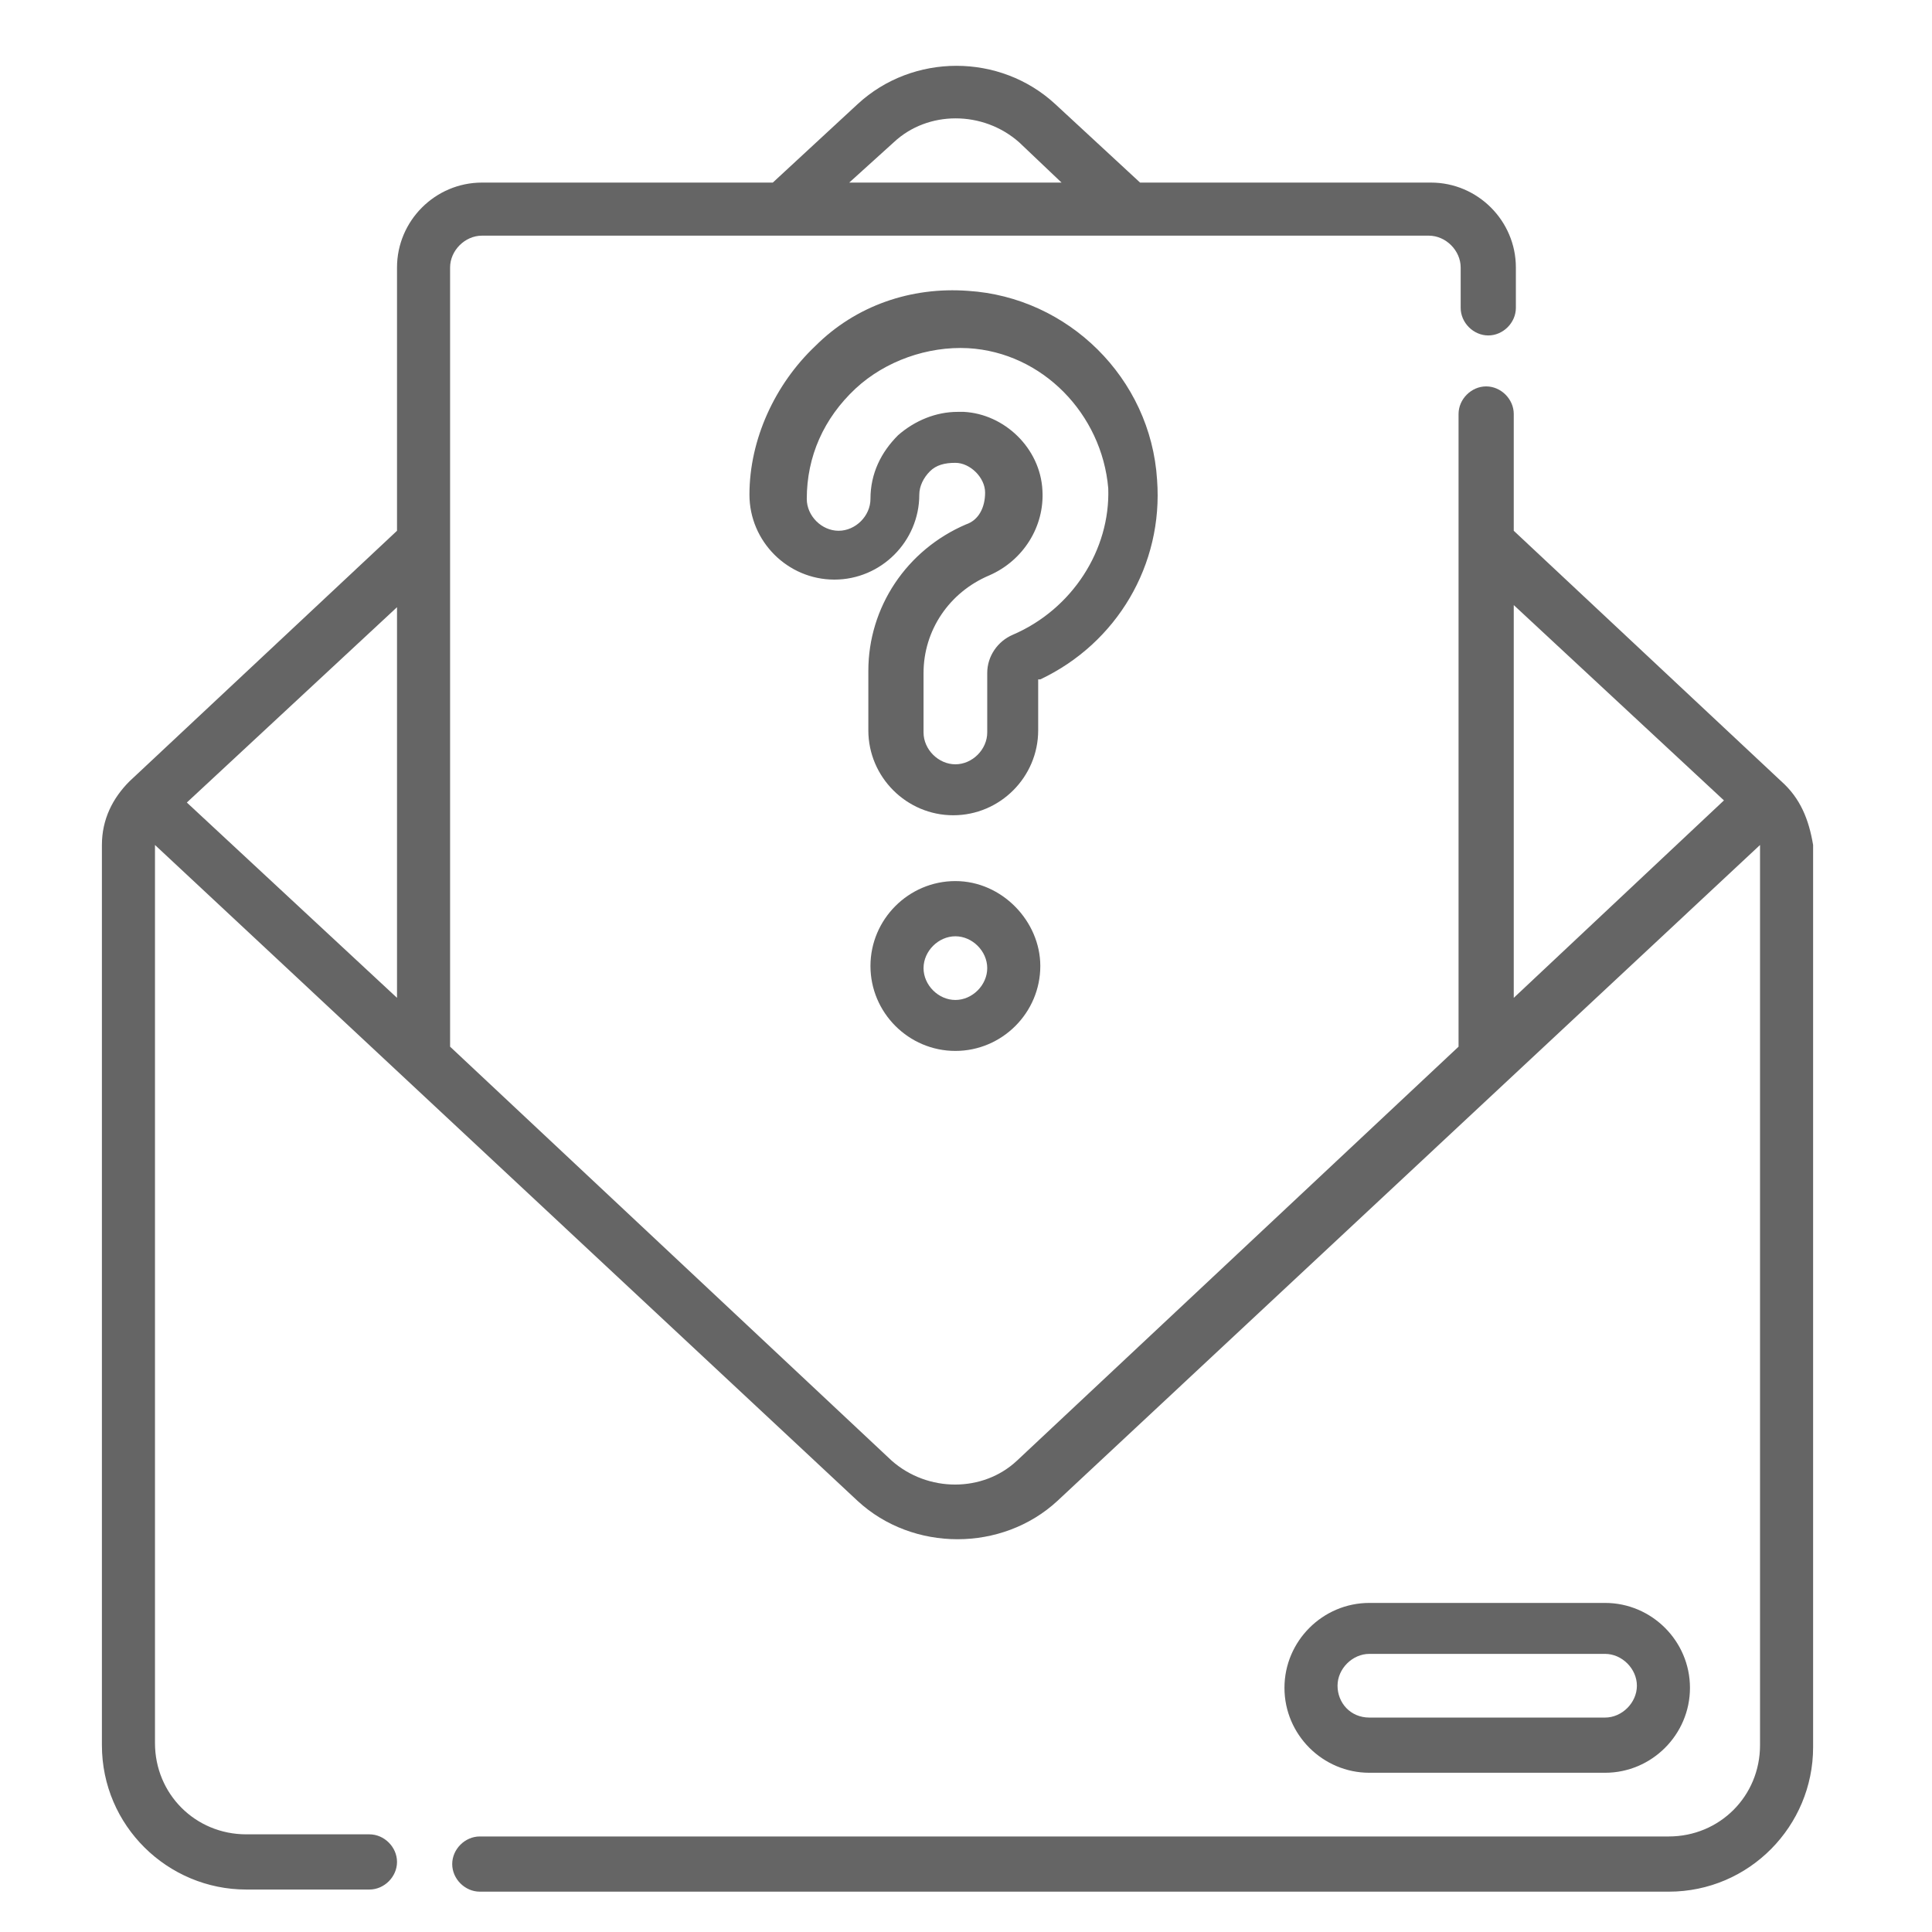 <?xml version="1.0" encoding="utf-8"?>
<!-- Generator: Adobe Illustrator 25.4.1, SVG Export Plug-In . SVG Version: 6.00 Build 0)  -->
<svg version="1.1" id="Capa_1" xmlns="http://www.w3.org/2000/svg" xmlns:xlink="http://www.w3.org/1999/xlink" x="0px" y="0px"
	 viewBox="0 0 91 91" style="enable-background:new 0 0 91 91;" xml:space="preserve">
<style type="text/css">
	.st0{fill:#656565;}
</style>
<g>
	<g>
		<path class="st0" d="M83.9,36.8C83.9,36.8,83.9,36.8,83.9,36.8L83.9,36.8C83.9,36.8,83.9,36.8,83.9,36.8L71.3,25v-5.5
			c0-0.7-0.6-1.3-1.3-1.3c-0.7,0-1.3,0.6-1.3,1.3v29.8L47.9,68.8c-1.6,1.5-4.2,1.5-5.9,0L21.2,49.3V12.6c0-0.8,0.7-1.5,1.5-1.5h44.6
			c0.8,0,1.5,0.7,1.5,1.5v1.9c0,0.7,0.6,1.3,1.3,1.3c0.7,0,1.3-0.6,1.3-1.3v-1.9c0-2.2-1.8-4-4-4H53.7l-4-3.7
			c-2.6-2.4-6.7-2.4-9.3,0l-4,3.7H22.7c-2.2,0-4,1.8-4,4V25L6.1,36.8l0,0l0,0l0,0c-0.8,0.8-1.3,1.8-1.3,3v42.4
			c0,3.8,3.1,6.8,6.8,6.8h5.8c0.7,0,1.3-0.6,1.3-1.3c0-0.7-0.6-1.3-1.3-1.3h-5.8c-2.4,0-4.3-1.9-4.3-4.3V39.8l33.1,30.9
			c1.3,1.2,3,1.8,4.7,1.8c1.7,0,3.4-0.6,4.7-1.8l33.1-30.9v42.4c0,2.4-1.9,4.3-4.3,4.3h-56c-0.7,0-1.3,0.6-1.3,1.3
			c0,0.7,0.6,1.3,1.3,1.3h56c3.8,0,6.8-3.1,6.8-6.8V39.8C85.2,38.6,84.8,37.6,83.9,36.8z M42.1,6.7c1.6-1.5,4.2-1.5,5.9,0l2,1.9H40
			L42.1,6.7z M18.7,47l-9.9-9.2l9.9-9.2V47z M71.3,28.5l9.9,9.2L71.3,47V28.5z"/>
		<path class="st0" d="M75.6,83.5c2.2,0,4-1.8,4-4c0-2.2-1.8-4-4-4H64.5c-2.2,0-4,1.8-4,4c0,2.2,1.8,4,4,4H75.6z M63,79.4
			c0-0.8,0.7-1.5,1.5-1.5h11.1c0.8,0,1.5,0.7,1.5,1.5c0,0.8-0.7,1.5-1.5,1.5H64.5C63.6,80.9,63,80.2,63,79.4z"/>
		<path class="st0" d="M45,41.5c-2.2,0-4,1.8-4,4c0,2.2,1.8,4,4,4c2.2,0,4-1.8,4-4C49,43.4,47.2,41.5,45,41.5z M45,47.1
			c-0.8,0-1.5-0.7-1.5-1.5c0-0.8,0.7-1.5,1.5-1.5c0.8,0,1.5,0.7,1.5,1.5C46.5,46.4,45.8,47.1,45,47.1z"/>
		<path class="st0" d="M49,32c3.6-1.7,5.8-5.4,5.5-9.4c-0.3-4.8-4.2-8.6-8.9-8.9c-2.7-0.2-5.3,0.7-7.2,2.6c-1.9,1.8-3.1,4.4-3.1,7
			c0,2.2,1.8,4,4,4c2.2,0,4-1.8,4-4c0-0.4,0.2-0.8,0.5-1.1c0.3-0.3,0.7-0.4,1.2-0.4c0.7,0,1.4,0.7,1.4,1.4c0,0.7-0.3,1.3-0.9,1.5
			c-2.8,1.2-4.6,3.9-4.6,6.9v2.8c0,2.2,1.8,4,4,4s4-1.8,4-4V32z M47.7,29.9c-0.7,0.3-1.2,1-1.2,1.8v2.8c0,0.8-0.7,1.5-1.5,1.5
			s-1.5-0.7-1.5-1.5v-2.8c0-2,1.2-3.8,3.1-4.6c1.6-0.7,2.6-2.3,2.5-4c-0.1-2-1.8-3.6-3.7-3.7c-0.1,0-0.2,0-0.3,0c-1,0-2,0.4-2.8,1.1
			c-0.8,0.8-1.3,1.8-1.3,3c0,0.8-0.7,1.5-1.5,1.5c-0.8,0-1.5-0.7-1.5-1.5c0-2,0.8-3.8,2.3-5.2c1.4-1.3,3.4-2,5.3-1.9
			c3.5,0.2,6.3,3.1,6.6,6.6C52.3,25.9,50.5,28.7,47.7,29.9z"/>
	</g>
</g>
</svg>
